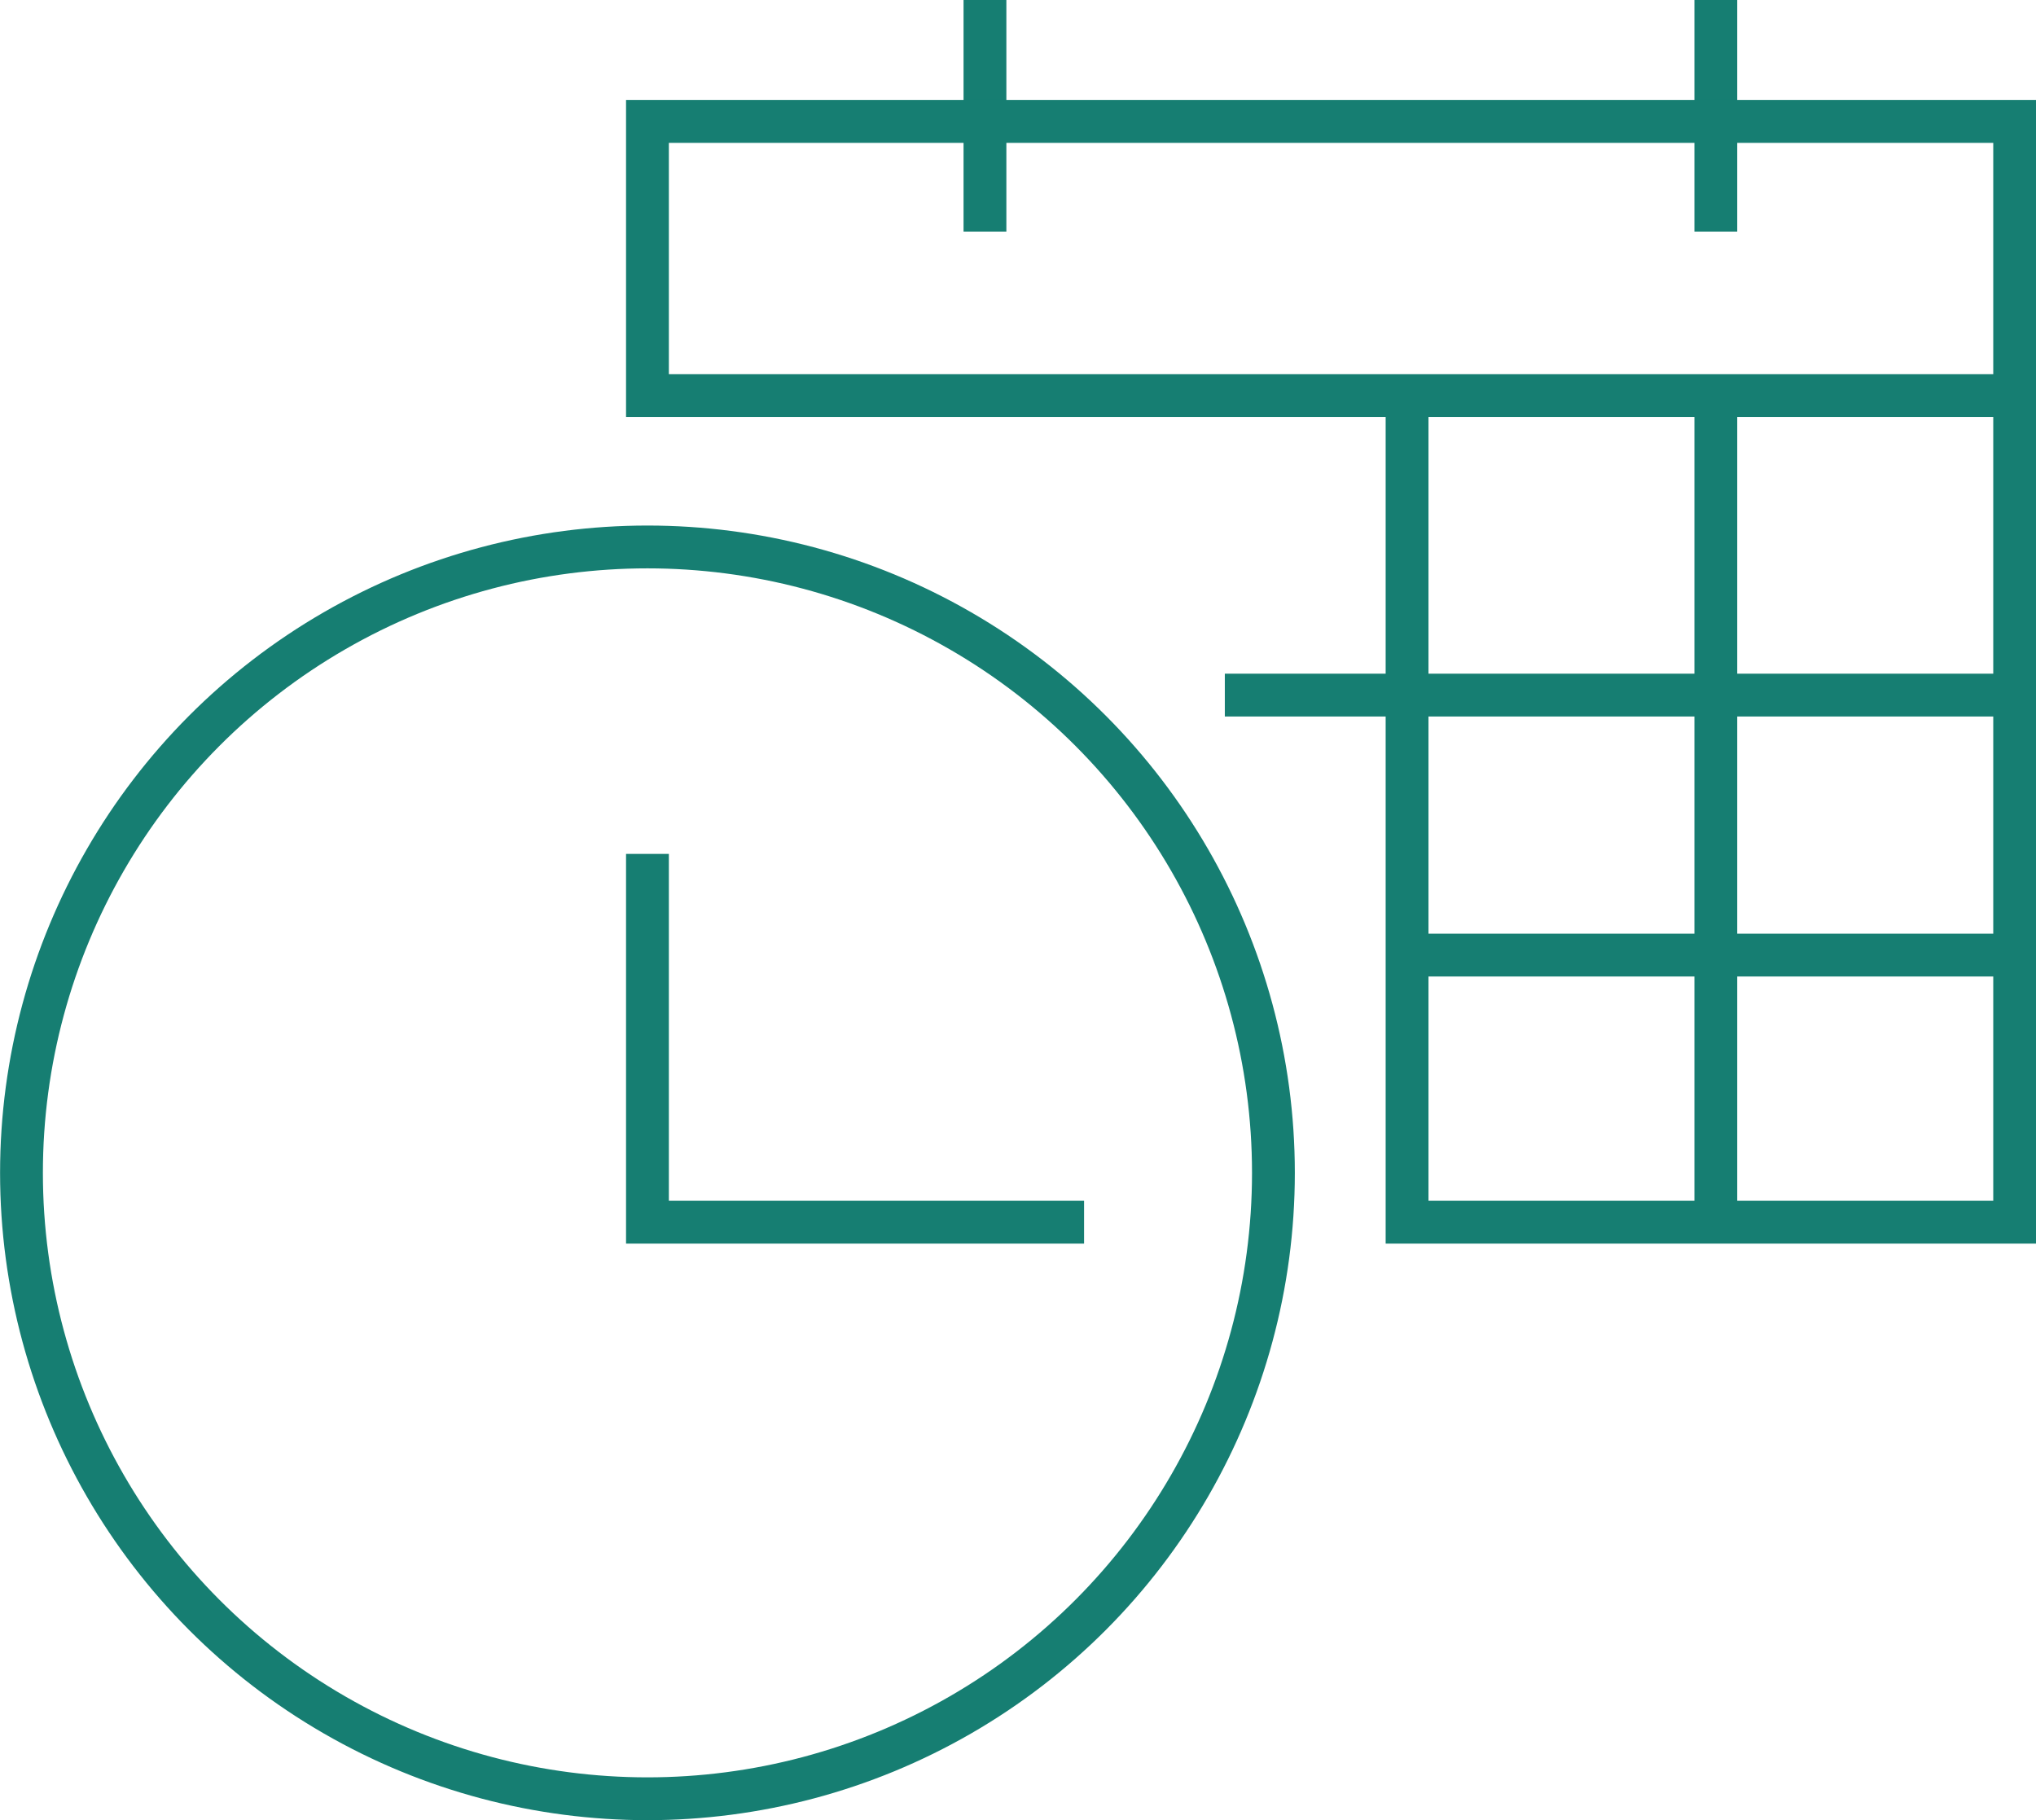 <?xml version="1.0" encoding="UTF-8"?>
<svg id="Layer_2" data-name="Layer 2" xmlns="http://www.w3.org/2000/svg" viewBox="0 0 137.42 122.86">
  <defs>
    <style>
      .cls-1 {
        fill: none;
        stroke: #167e72;
        stroke-miterlimit: 10;
        stroke-width: 2.89px;
      }
    </style>
  </defs>
  <g id="Layer_1-2" data-name="Layer 1">
    <g>
      <circle class="cls-1" cx="43.7" cy="79.17" r="42.25"/>
      <polyline class="cls-1" points="43.7 57.64 43.7 82.5 73.17 82.5"/>
      <g>
        <line class="cls-1" x1="66.48" y1="15.64" x2="66.48"/>
        <line class="cls-1" x1="115.81" y1="15.64" x2="115.81"/>
      </g>
      <line class="cls-1" x1="135.98" y1="46.92" x2="82.67" y2="46.92"/>
      <line class="cls-1" x1="135.98" y1="64.47" x2="94.97" y2="64.47"/>
      <line class="cls-1" x1="115.81" y1="27.24" x2="115.81" y2="82.5"/>
      <polyline class="cls-1" points="94.97 27.24 94.97 82.5 135.98 82.5 135.98 8.2 43.7 8.2 43.7 26.7 135.98 26.7"/>
    </g>
  </g>
</svg>